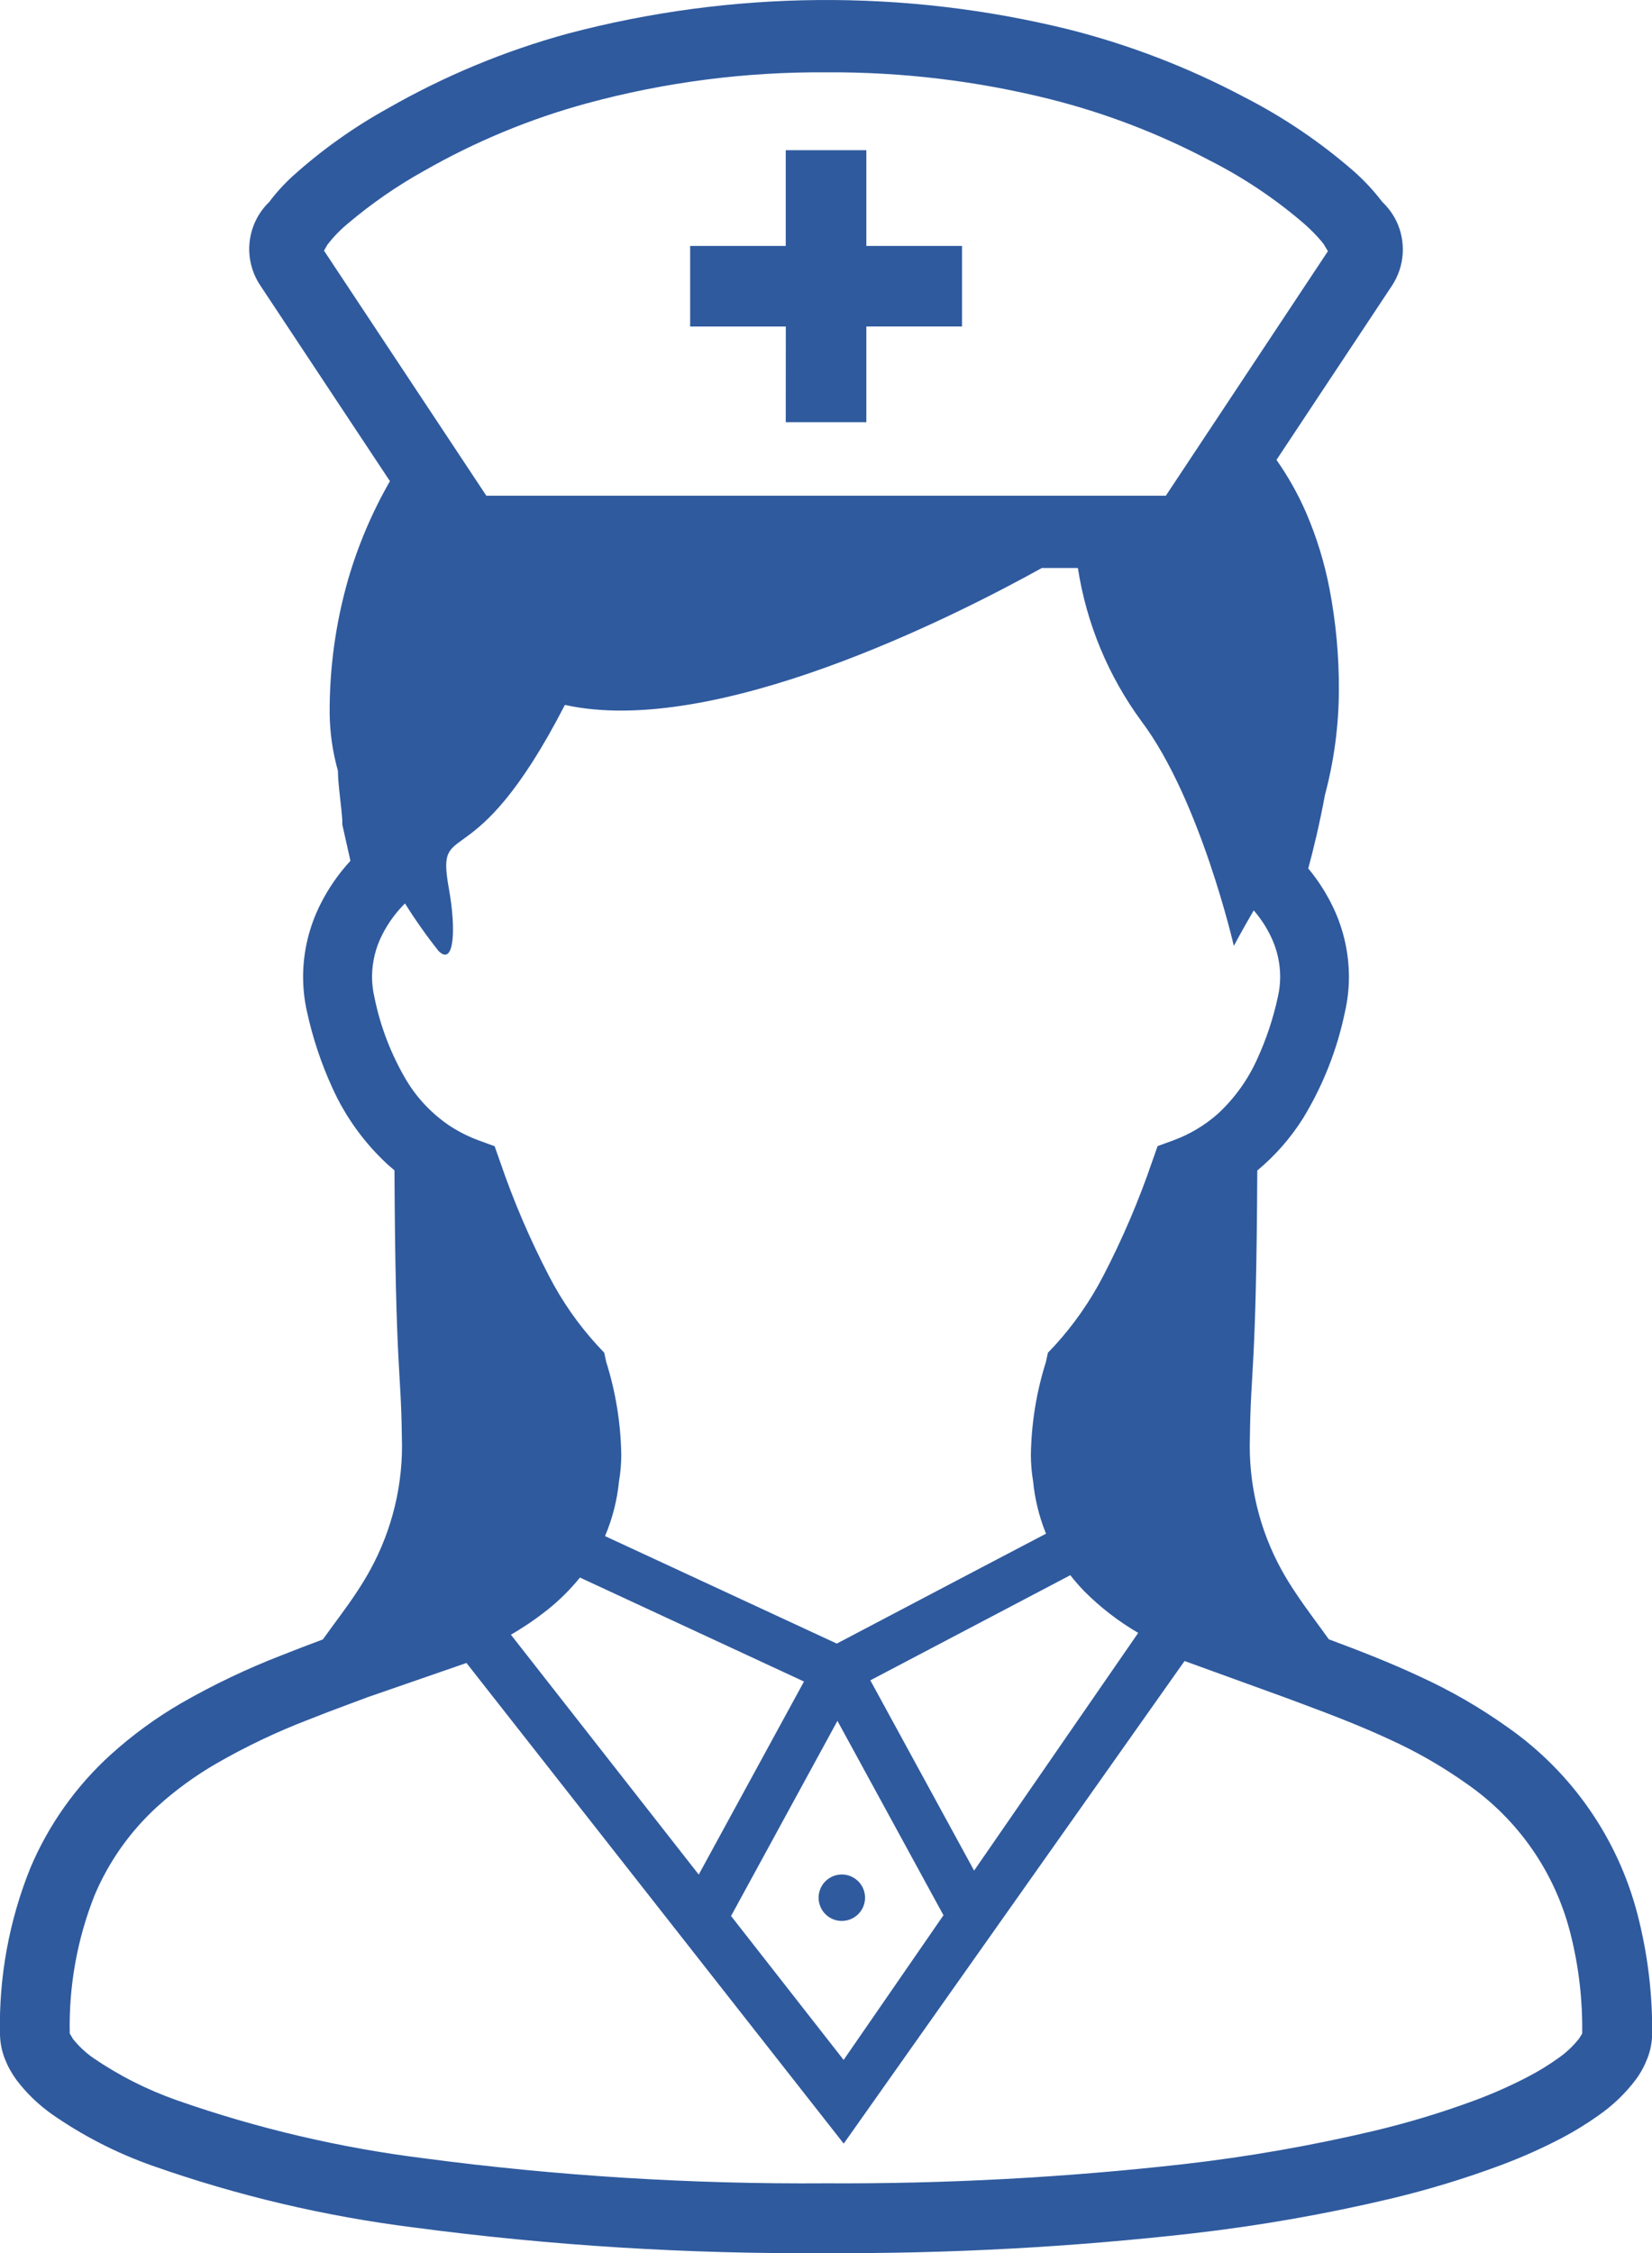 <svg width="55" height="75" viewBox="0 0 55 75" fill="none" xmlns="http://www.w3.org/2000/svg">
<g clip-path="url(#clip0_2085_6090)">
<path d="M54.518 63.728C53.865 61.203 52.332 58.994 50.196 57.499C49.283 56.848 48.31 56.285 47.291 55.818C46.274 55.341 45.241 54.942 44.241 54.57C43.912 54.105 43.525 53.609 43.148 53.043C42.982 52.796 42.819 52.537 42.665 52.257C41.921 50.903 41.558 49.373 41.613 47.829C41.641 45.502 41.825 45.701 41.859 38.964C42.458 38.466 42.973 37.877 43.387 37.218C44.048 36.13 44.518 34.937 44.776 33.691C44.865 33.304 44.91 32.908 44.91 32.511C44.907 31.721 44.732 30.942 44.396 30.228C44.172 29.755 43.89 29.311 43.556 28.909C43.725 28.285 43.93 27.445 44.112 26.46C44.414 25.328 44.57 24.161 44.575 22.99C44.582 21.849 44.477 20.71 44.261 19.59C44.095 18.729 43.837 17.889 43.492 17.084C43.222 16.459 42.889 15.865 42.498 15.309L46.343 9.509C46.552 9.192 46.675 8.827 46.7 8.449C46.725 8.071 46.651 7.693 46.486 7.352C46.369 7.116 46.211 6.902 46.02 6.722C45.738 6.351 45.42 6.009 45.072 5.701C43.953 4.726 42.719 3.892 41.397 3.218C39.555 2.243 37.604 1.492 35.584 0.98C30.1 -0.372 24.364 -0.324 18.903 1.119C16.813 1.691 14.804 2.525 12.923 3.601C11.787 4.228 10.725 4.983 9.759 5.85C9.465 6.117 9.197 6.411 8.959 6.728C8.594 7.081 8.365 7.551 8.31 8.056C8.255 8.56 8.379 9.068 8.659 9.492L12.982 16.017C12.385 17.057 11.915 18.165 11.582 19.317C11.173 20.755 10.969 22.244 10.975 23.74C10.982 24.388 11.074 25.033 11.25 25.657L11.258 25.883C11.267 26.022 11.28 26.167 11.296 26.316C11.319 26.538 11.346 26.767 11.366 26.958C11.375 27.058 11.384 27.141 11.389 27.208L11.396 27.288V27.447L11.667 28.655C11.271 29.084 10.937 29.566 10.674 30.088C10.293 30.839 10.093 31.669 10.091 32.512C10.091 32.909 10.135 33.305 10.224 33.692C10.413 34.559 10.695 35.403 11.064 36.21C11.505 37.187 12.141 38.064 12.933 38.788L13.133 38.958C13.167 45.702 13.351 45.502 13.379 47.83C13.433 49.374 13.069 50.903 12.326 52.258C12.195 52.498 12.058 52.721 11.919 52.935C11.519 53.55 11.099 54.077 10.749 54.574C10.302 54.741 9.849 54.912 9.394 55.094C8.231 55.543 7.104 56.08 6.023 56.701C5.187 57.188 4.404 57.76 3.687 58.408C2.531 59.457 1.617 60.745 1.009 62.184C0.305 63.933 -0.039 65.806 -0.001 67.691C0.001 67.985 0.058 68.276 0.167 68.549C0.266 68.798 0.397 69.033 0.557 69.249C0.884 69.678 1.275 70.055 1.715 70.369C2.751 71.092 3.88 71.672 5.072 72.092C7.892 73.087 10.81 73.776 13.778 74.148C18.327 74.752 22.912 75.037 27.501 75.001C31.577 75.024 35.651 74.805 39.701 74.346C41.926 74.091 44.134 73.704 46.313 73.187C47.55 72.891 48.769 72.521 49.961 72.077C50.665 71.815 51.352 71.508 52.018 71.159C52.429 70.941 52.825 70.697 53.205 70.428C53.687 70.095 54.113 69.688 54.465 69.22C54.625 69.001 54.754 68.762 54.851 68.509C54.951 68.248 55.003 67.971 55.005 67.692C55.017 66.355 54.853 65.022 54.518 63.728ZM10.783 8.338L10.799 8.325L10.899 8.148C11.101 7.886 11.331 7.648 11.586 7.438C12.373 6.772 13.223 6.184 14.124 5.684C15.829 4.709 17.651 3.954 19.546 3.438C22.141 2.734 24.82 2.388 27.509 2.408C30.03 2.392 32.543 2.694 34.988 3.308C36.822 3.772 38.593 4.453 40.266 5.337C41.412 5.917 42.483 6.636 43.454 7.478C43.649 7.653 43.833 7.841 44.003 8.041L44.09 8.156V8.162L44.199 8.345L44.214 8.356L38.814 16.502H16.192L10.783 8.338ZM12.463 33.184C12.412 32.962 12.386 32.736 12.386 32.509C12.389 32.022 12.506 31.542 12.728 31.109C12.923 30.726 13.178 30.376 13.483 30.073C13.826 30.622 14.2 31.151 14.602 31.658C15.118 32.173 15.192 30.958 14.947 29.595C14.494 27.085 15.713 29.48 18.807 23.465C23.787 24.572 31.761 20.529 34.686 18.908H35.886C36.171 20.756 36.899 22.508 38.007 24.015C39.964 26.623 41.078 31.487 41.078 31.487C41.078 31.487 41.345 30.981 41.741 30.305C41.974 30.574 42.169 30.873 42.321 31.195C42.517 31.605 42.619 32.055 42.621 32.51C42.621 32.737 42.595 32.963 42.544 33.185C42.392 33.89 42.164 34.577 41.865 35.234C41.555 35.931 41.106 36.558 40.546 37.076C40.107 37.465 39.598 37.767 39.046 37.967L38.54 38.152L38.361 38.659C37.916 39.964 37.373 41.234 36.738 42.459C36.301 43.307 35.753 44.093 35.109 44.798L34.889 45.028L34.821 45.34C34.504 46.343 34.336 47.388 34.321 48.44C34.322 48.733 34.347 49.026 34.396 49.316C34.452 49.887 34.587 50.447 34.796 50.982L34.826 51.053L32.536 52.253L27.859 54.712L22.564 52.256L20.143 51.134C20.389 50.554 20.546 49.941 20.608 49.315C20.657 49.026 20.683 48.733 20.684 48.44C20.669 47.388 20.5 46.343 20.184 45.34L20.116 45.028L19.898 44.797C19.253 44.094 18.705 43.307 18.269 42.459C17.634 41.236 17.092 39.968 16.647 38.664L16.468 38.156L15.962 37.971C15.603 37.841 15.261 37.669 14.943 37.457C14.381 37.073 13.906 36.575 13.55 35.995C13.03 35.127 12.662 34.175 12.463 33.184ZM27.881 57.284L31.411 63.755L28.087 68.571L24.339 63.78L27.881 57.284ZM23.263 62.401L17.009 54.416C17.428 54.174 17.829 53.902 18.209 53.602C18.614 53.28 18.983 52.915 19.309 52.514L26.767 55.975L23.263 62.401ZM28.976 55.935L35.634 52.435C35.78 52.623 35.937 52.803 36.103 52.974C36.638 53.51 37.24 53.974 37.894 54.356L32.431 62.269L28.976 55.935ZM52.576 67.855C52.368 68.12 52.12 68.351 51.841 68.539C51.546 68.748 51.238 68.938 50.918 69.106C50.34 69.41 49.742 69.678 49.13 69.906C48.027 70.316 46.9 70.657 45.756 70.93C43.667 71.424 41.551 71.795 39.418 72.039C35.461 72.486 31.481 72.7 27.499 72.678C23.022 72.711 18.547 72.433 14.109 71.845C11.31 71.496 8.557 70.849 5.896 69.916C4.904 69.569 3.963 69.093 3.096 68.5C2.846 68.324 2.622 68.114 2.431 67.875L2.322 67.691C2.288 66.118 2.569 64.554 3.148 63.091C3.625 61.962 4.341 60.952 5.248 60.128C5.849 59.584 6.507 59.106 7.209 58.701C8.188 58.138 9.21 57.651 10.265 57.246C10.704 57.07 11.14 56.906 11.571 56.746L12.241 56.496L15.53 55.357L28.09 71.357L39.437 55.292L42.759 56.497L43.432 56.748C44.354 57.091 45.34 57.471 46.305 57.921C47.192 58.326 48.039 58.815 48.834 59.38C50.539 60.562 51.761 62.318 52.276 64.328C52.558 65.427 52.692 66.56 52.676 67.695L52.576 67.855Z" fill="#2F5A9E"/>
<path d="M26.16 14.053H28.843V10.868H32.028V8.187H28.843V5H26.16V8.187H22.977V10.869H26.162L26.16 14.053Z" fill="#2F5A9E"/>
<path d="M28.8 63.17C28.8 63.018 28.754 62.868 28.669 62.741C28.584 62.614 28.463 62.516 28.322 62.457C28.181 62.399 28.026 62.383 27.876 62.413C27.726 62.443 27.588 62.517 27.48 62.625C27.372 62.733 27.299 62.87 27.269 63.02C27.239 63.17 27.254 63.326 27.313 63.467C27.371 63.608 27.47 63.729 27.597 63.814C27.724 63.899 27.873 63.944 28.026 63.944C28.231 63.944 28.428 63.863 28.573 63.718C28.718 63.573 28.8 63.376 28.8 63.17Z" fill="#2F5A9E"/>
</g>
<defs>
<clipPath id="clip0_2085_6090">
<rect width="55" height="75" fill="white"/>
</clipPath>
</defs>
</svg>
